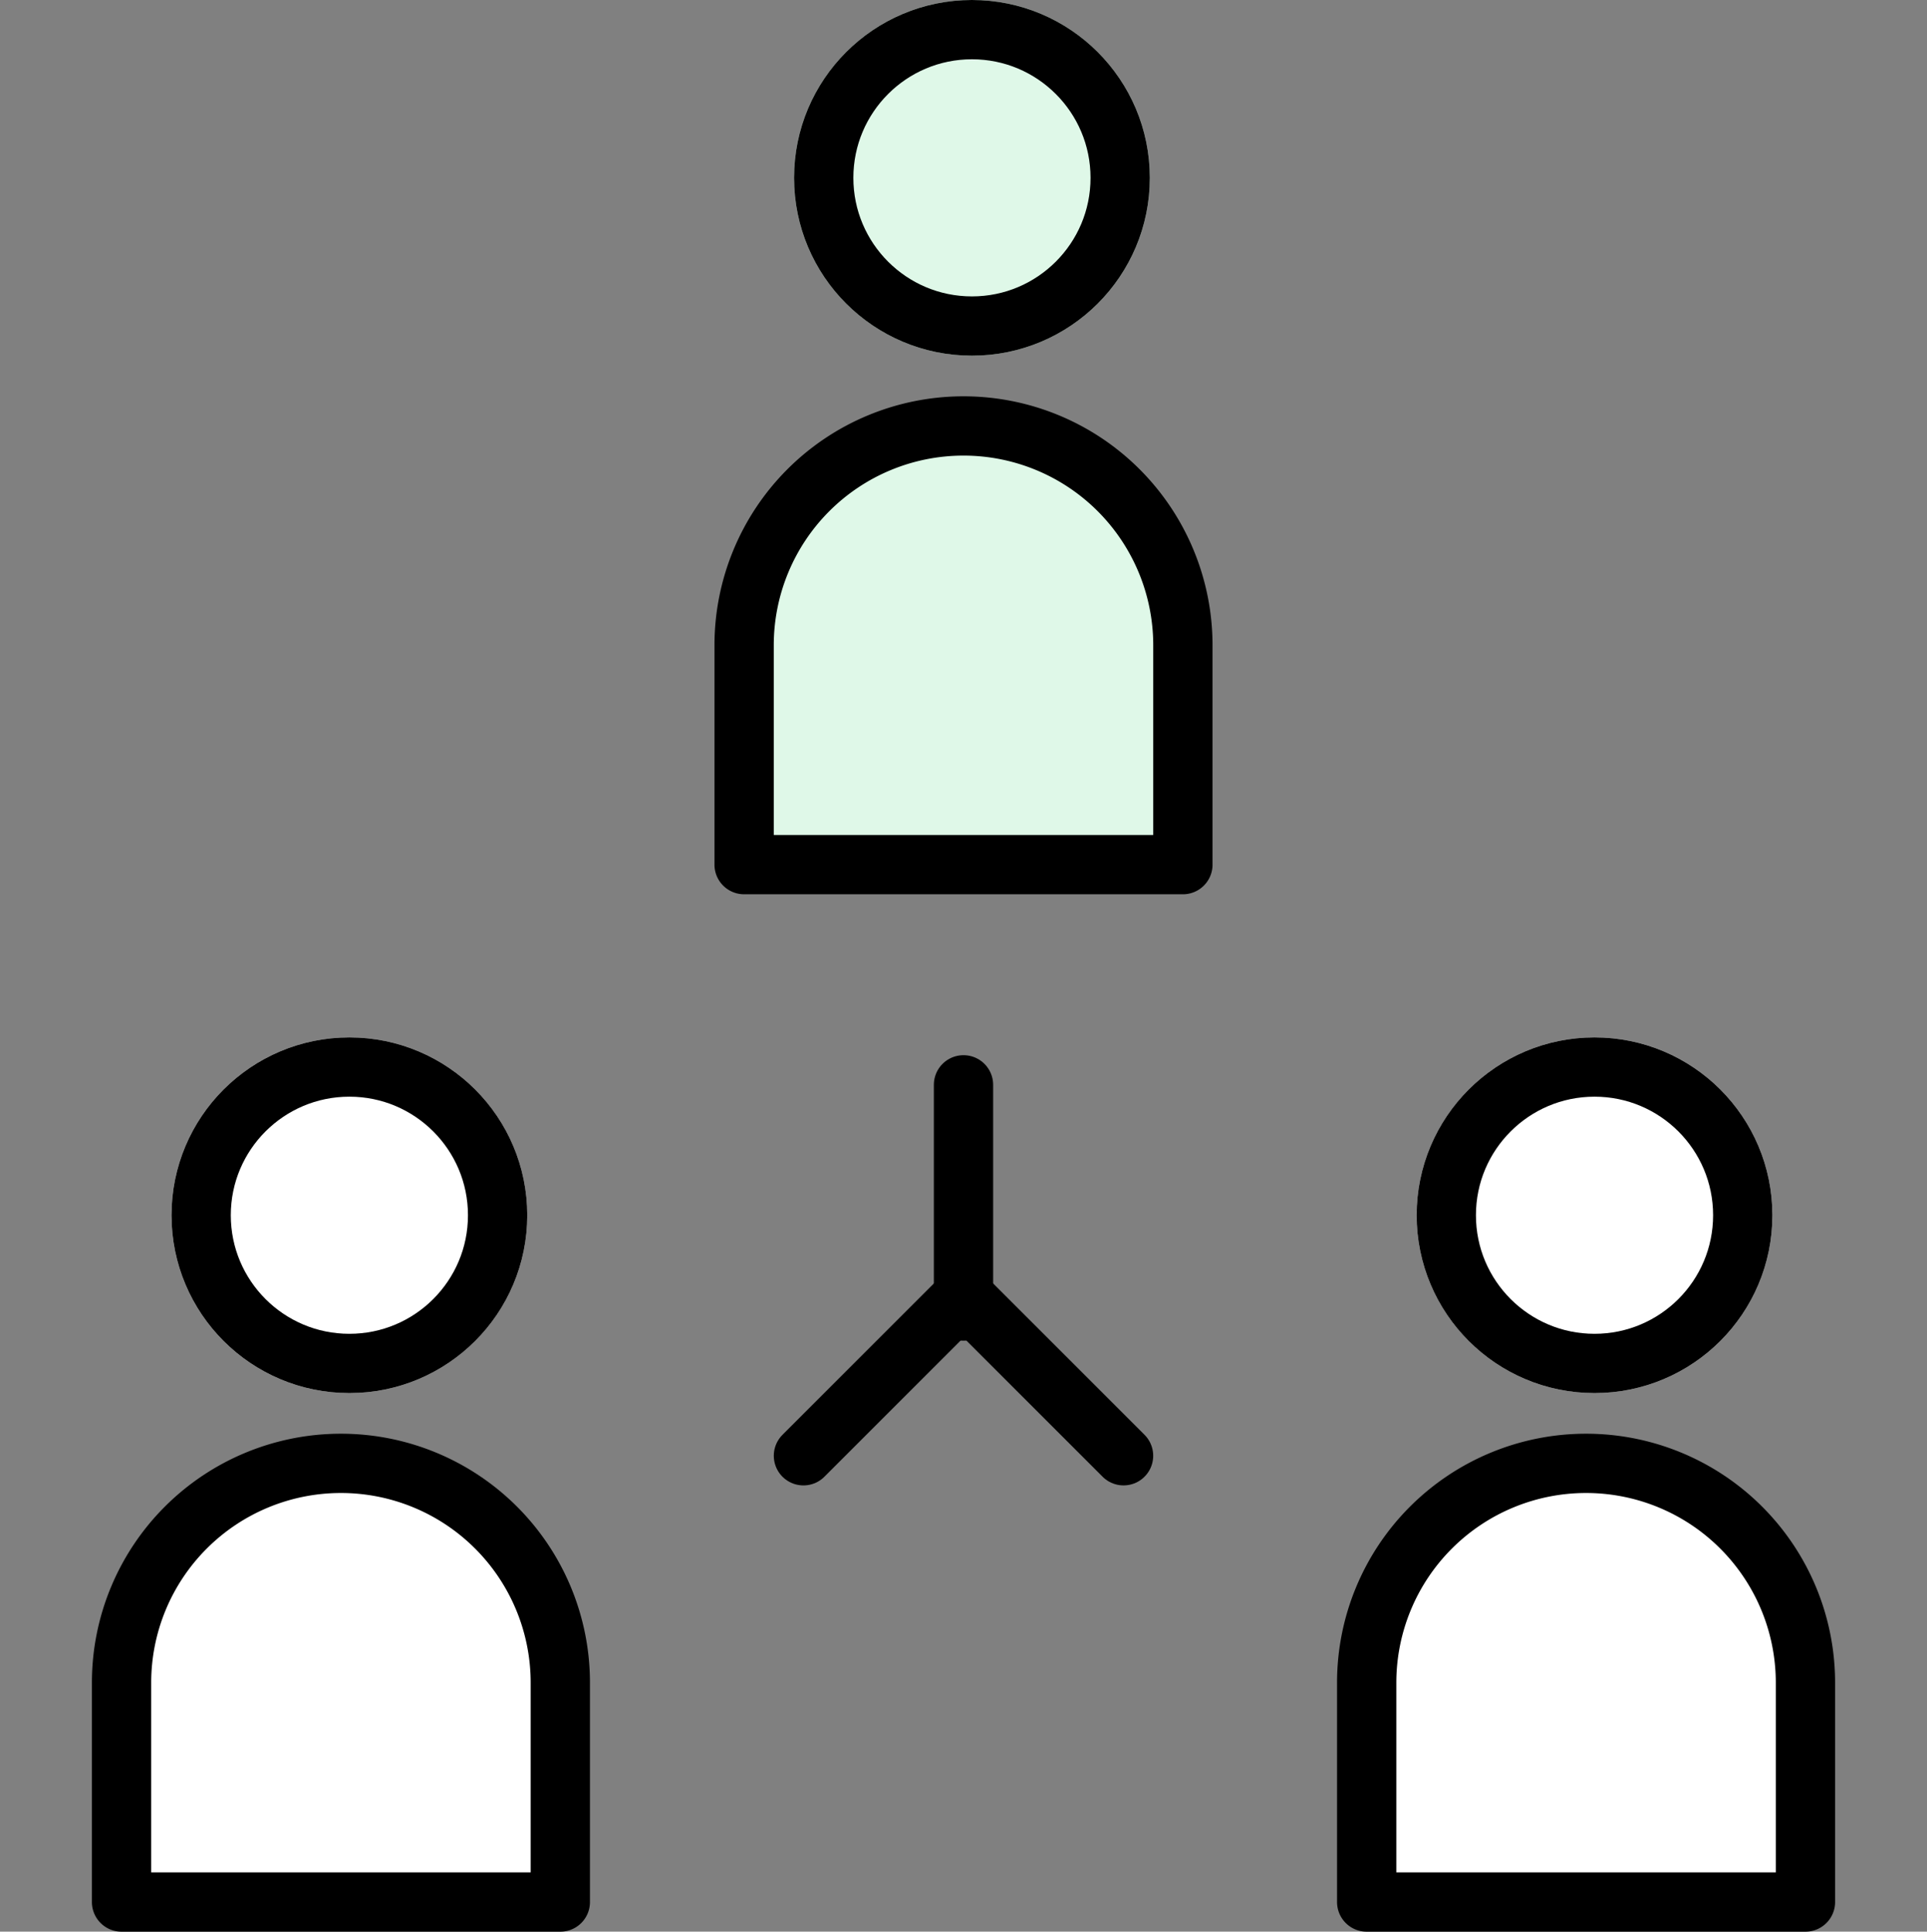 <svg xmlns="http://www.w3.org/2000/svg" width="65" height="65.17" viewBox="0 0 65 65.17">
  <rect x="0" y="0" width="65" height="65.17" fill="#808080" stroke="none"/>
  <g id="グループ_36060" data-name="グループ 36060" transform="translate(-394 -228)">
    <rect id="長方形_14308" data-name="長方形 14308" width="65" height="65" transform="translate(394 228)" fill="#afafaf" opacity="0"/>
    <g id="グループ_34900" data-name="グループ 34900" transform="translate(9189.785 -6172)">
      <g id="楕円形_1057" data-name="楕円形 1057" transform="translate(-8769 6400)" fill="#dff8e8" stroke="#000" stroke-linecap="round" stroke-linejoin="round" stroke-width="2">
        <circle cx="6" cy="6" r="6" stroke="none"/>
        <circle cx="6" cy="6" r="5" fill="none"/>
      </g>
      <path id="長方形_14315" data-name="長方形 14315" d="M7.4,0h0a7.4,7.4,0,0,1,7.4,7.4v7.4a0,0,0,0,1,0,0H0a0,0,0,0,1,0,0V7.4A7.4,7.4,0,0,1,7.4,0Z" transform="translate(-8770.685 6414.371)" fill="#dff8e8" stroke="#000" stroke-linecap="round" stroke-linejoin="round" stroke-width="2"/>
    </g>
    <g id="グループ_34901" data-name="グループ 34901" transform="translate(9168.785 -6137)">
      <g id="楕円形_1057-2" data-name="楕円形 1057" transform="translate(-8769 6400)" fill="#fff" stroke="#000" stroke-linecap="round" stroke-linejoin="round" stroke-width="2">
        <circle cx="6" cy="6" r="6" stroke="none"/>
        <circle cx="6" cy="6" r="5" fill="none"/>
      </g>
      <path id="長方形_14315-2" data-name="長方形 14315" d="M7.4,0h0a7.4,7.4,0,0,1,7.4,7.4v7.4a0,0,0,0,1,0,0H0a0,0,0,0,1,0,0V7.4A7.4,7.4,0,0,1,7.4,0Z" transform="translate(-8770.685 6414.371)" fill="#fff" stroke="#000" stroke-linecap="round" stroke-linejoin="round" stroke-width="2"/>
    </g>
    <g id="グループ_34902" data-name="グループ 34902" transform="translate(9210.785 -6137)">
      <g id="楕円形_1057-3" data-name="楕円形 1057" transform="translate(-8769 6400)" fill="#fff" stroke="#000" stroke-linecap="round" stroke-linejoin="round" stroke-width="2">
        <circle cx="6" cy="6" r="6" stroke="none"/>
        <circle cx="6" cy="6" r="5" fill="none"/>
      </g>
      <path id="長方形_14315-3" data-name="長方形 14315" d="M7.4,0h0a7.4,7.4,0,0,1,7.4,7.4v7.4a0,0,0,0,1,0,0H0a0,0,0,0,1,0,0V7.4A7.4,7.4,0,0,1,7.4,0Z" transform="translate(-8770.685 6414.371)" fill="#fff" stroke="#000" stroke-linecap="round" stroke-linejoin="round" stroke-width="2"/>
    </g>
    <g id="グループ_34903" data-name="グループ 34903" transform="translate(-32 3)">
      <path id="パス_26004" data-name="パス 26004" d="M-8104.037,6574.232V6566.6" transform="translate(8562.537 -6305)" fill="none" stroke="#000" stroke-linecap="round" stroke-width="2"/>
      <path id="パス_26005" data-name="パス 26005" d="M-8104.037,6574.232V6566.6" transform="translate(1545.634 -10104.989) rotate(-45)" fill="none" stroke="#000" stroke-linecap="round" stroke-width="2"/>
      <path id="パス_26006" data-name="パス 26006" d="M0,0V7.637" transform="translate(453.101 274.115) rotate(-135)" fill="none" stroke="#000" stroke-linecap="round" stroke-width="2"/>
    </g>
  </g>
</svg>
